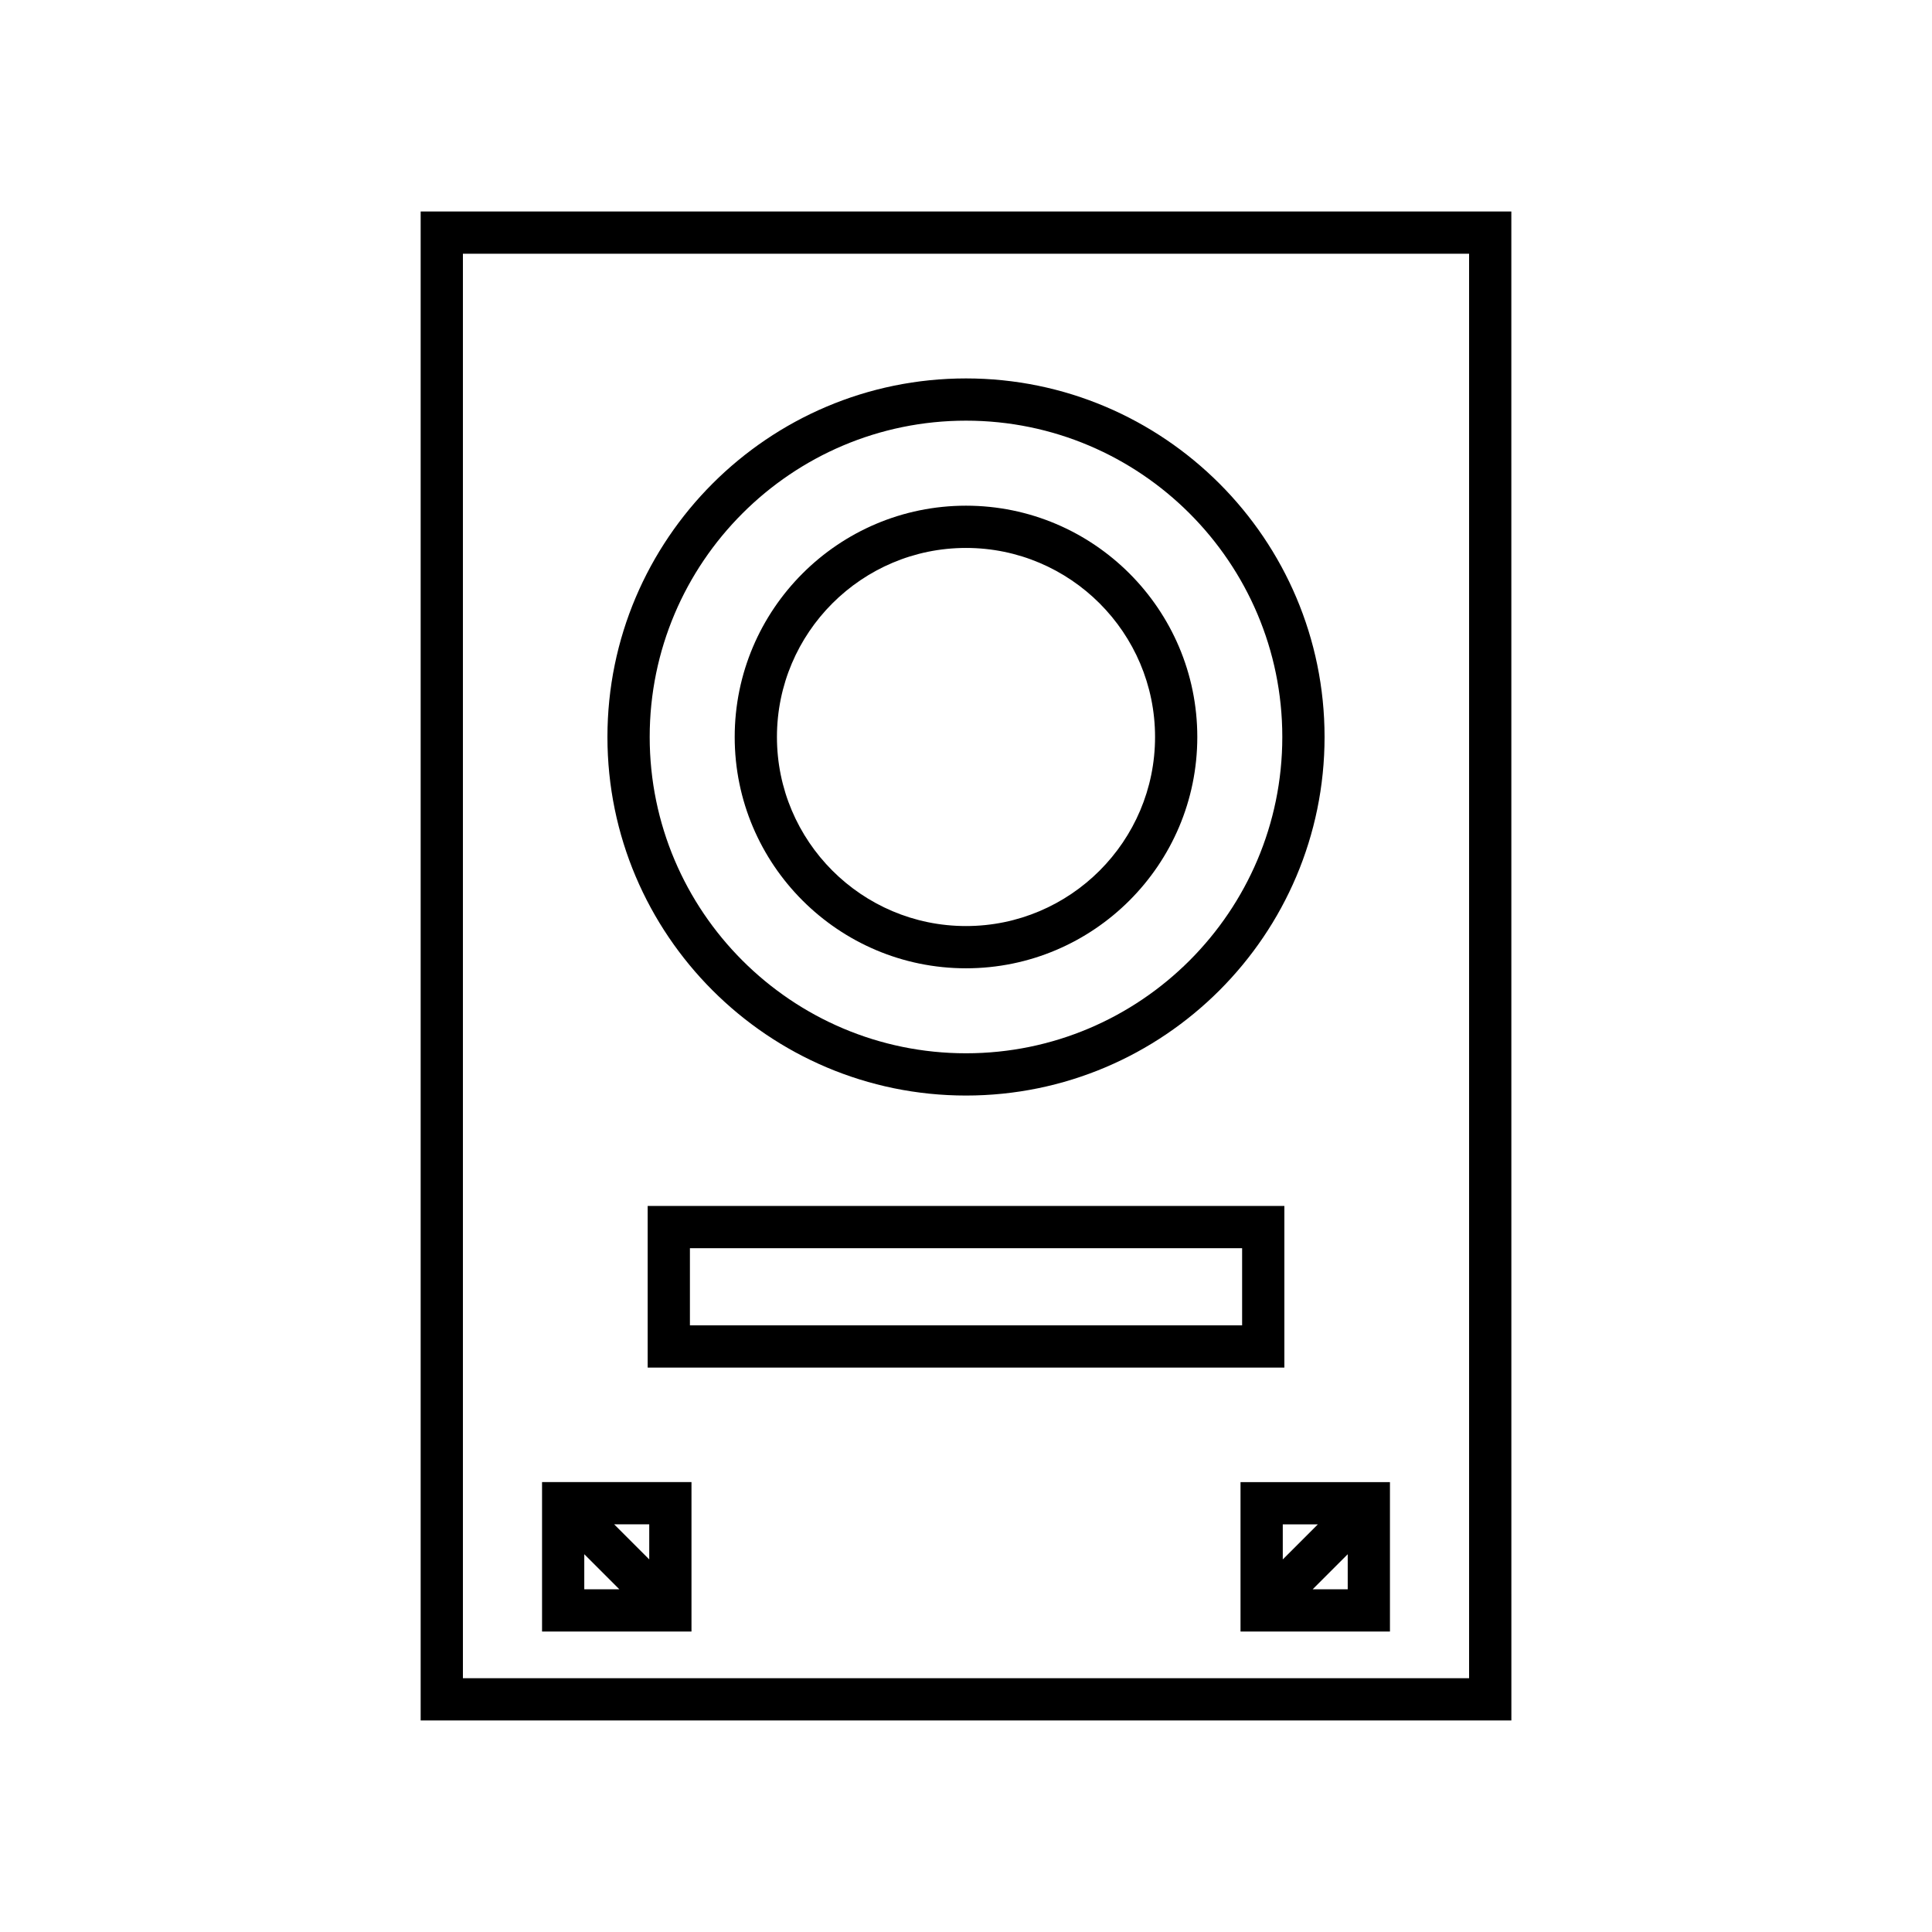 <?xml version="1.0" encoding="UTF-8"?>
<!-- Uploaded to: ICON Repo, www.iconrepo.com, Generator: ICON Repo Mixer Tools -->
<svg fill="#000000" width="800px" height="800px" version="1.1" viewBox="144 144 512 512" xmlns="http://www.w3.org/2000/svg">
 <g>
  <path d="m544.52 200.05h-289.04v399.89h289.05zm-11.195 388.69h-266.65v-377.5h266.65z"/>
  <path d="m400 434.33c52.395 0 95.023-42.629 95.023-95.023-0.004-52.391-42.629-95.02-95.023-95.02s-95.023 42.629-95.023 95.023c0 52.391 42.625 95.02 95.023 95.02zm0-178.85c46.223 0 83.824 37.605 83.824 83.824 0 46.223-37.605 83.828-83.824 83.828-46.223 0-83.824-37.605-83.824-83.824-0.004-46.223 37.602-83.828 83.824-83.828z"/>
  <path d="m484.37 463.59h-168.73v42.836h168.73zm-11.195 31.641h-146.34v-20.445h146.34z"/>
  <path d="m472.75 576.38h39.602v-39.605h-39.602zm28.41-11.195h-9.297l9.297-9.297zm-17.211-17.215h9.297l-9.297 9.297z"/>
  <path d="m327.25 536.77h-39.602v39.605h39.602zm-28.41 28.41v-9.297l9.297 9.297zm17.215-7.918-9.297-9.297h9.297z"/>
  <path d="m400 400.61c33.801 0 61.297-27.496 61.297-61.297 0-33.801-27.496-61.301-61.297-61.301s-61.297 27.496-61.297 61.297c-0.004 33.805 27.496 61.301 61.297 61.301zm0-111.4c27.625 0 50.102 22.473 50.102 50.102s-22.477 50.102-50.102 50.102-50.102-22.473-50.102-50.102c-0.004-27.629 22.473-50.102 50.102-50.102z"/>
 </g>
</svg>